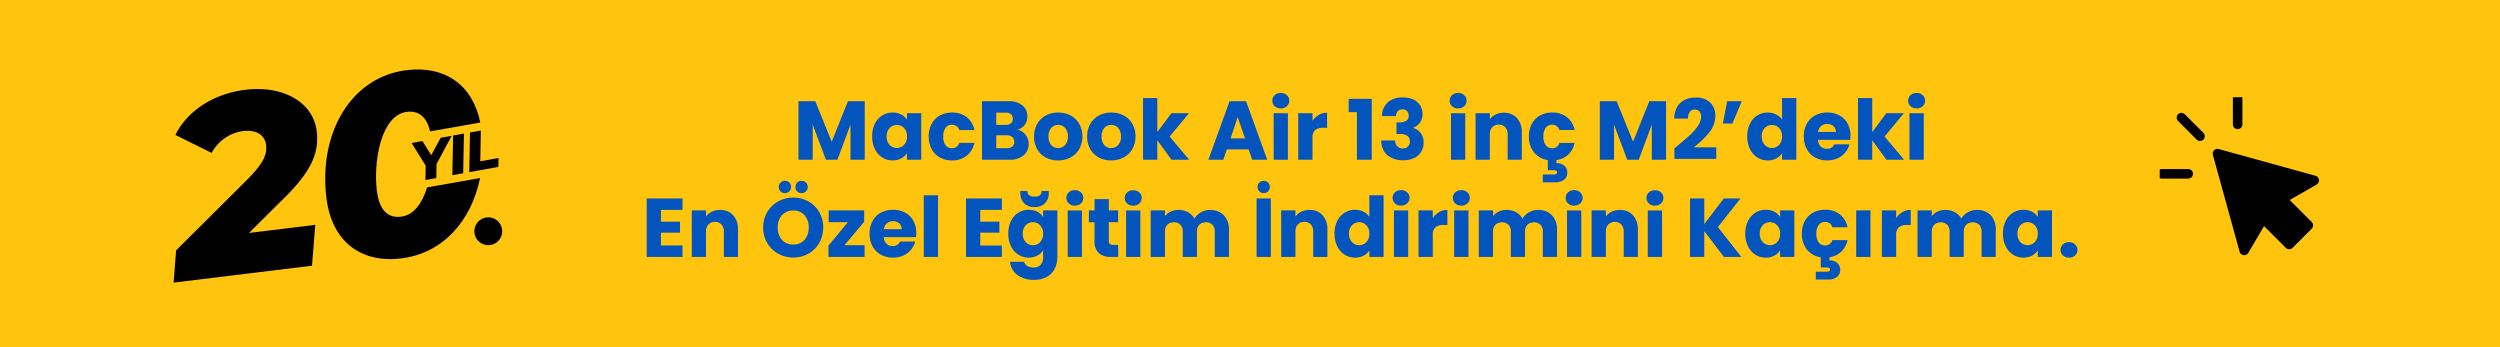 <svg xmlns="http://www.w3.org/2000/svg" xmlns:xlink="http://www.w3.org/1999/xlink" width="360" height="50" viewBox="0 0 360 50">
  <defs>
    <clipPath id="clip-path">
      <rect id="Rectangle_1389" data-name="Rectangle 1389" width="23" height="23" transform="translate(0 0.189)"/>
    </clipPath>
    <clipPath id="clip-path-2">
      <rect id="Rectangle_1812" data-name="Rectangle 1812" width="47.318" height="30.694"/>
    </clipPath>
    <clipPath id="clip-path-3">
      <path id="Path_3742" data-name="Path 3742" d="M1303.842,643.086a2.005,2.005,0,1,0,2.005-2.005,2.005,2.005,0,0,0-2.005,2.005" transform="translate(-1303.842 -641.081)"/>
    </clipPath>
  </defs>
  <g id="Group_1886" data-name="Group 1886" transform="translate(-8859 22197)">
    <rect id="Rectangle_1_copy" data-name="Rectangle 1 copy" width="360" height="50" transform="translate(8859 -22197)" fill="#ffc40d"/>
    <path id="Path_3743" data-name="Path 3743" d="M-71.478-8.424V0H-73.53V-5.052L-75.414,0H-77.07l-1.9-5.064V0h-2.052V-8.424h2.424l2.364,5.832,2.34-5.832ZM-70.41-3.36a4,4,0,0,1,.39-1.812,2.909,2.909,0,0,1,1.062-1.2,2.773,2.773,0,0,1,1.5-.42,2.577,2.577,0,0,1,1.242.288,2.121,2.121,0,0,1,.822.756V-6.7h2.052V0h-2.052V-.948a2.216,2.216,0,0,1-.834.756A2.577,2.577,0,0,1-67.47.1,2.723,2.723,0,0,1-68.958-.33,2.944,2.944,0,0,1-70.02-1.542,4.04,4.04,0,0,1-70.41-3.36Zm5.016.012A1.678,1.678,0,0,0-65.82-4.56,1.384,1.384,0,0,0-66.858-5a1.393,1.393,0,0,0-1.038.438,1.656,1.656,0,0,0-.426,1.206A1.7,1.7,0,0,0-67.9-2.142a1.375,1.375,0,0,0,1.038.45,1.384,1.384,0,0,0,1.038-.444A1.678,1.678,0,0,0-65.394-3.348Zm3.132,0a3.747,3.747,0,0,1,.426-1.824,2.959,2.959,0,0,1,1.188-1.2,3.557,3.557,0,0,1,1.746-.42,3.32,3.32,0,0,1,2.106.66,3.114,3.114,0,0,1,1.11,1.86H-57.87a1.051,1.051,0,0,0-1.068-.768,1.076,1.076,0,0,0-.9.438,2.026,2.026,0,0,0-.336,1.254,2.026,2.026,0,0,0,.336,1.254,1.076,1.076,0,0,0,.9.438,1.051,1.051,0,0,0,1.068-.768h2.184A3.144,3.144,0,0,1-56.8-.576,3.286,3.286,0,0,1-58.9.1a3.557,3.557,0,0,1-1.746-.42,2.959,2.959,0,0,1-1.188-1.2A3.747,3.747,0,0,1-62.262-3.348Zm12.768-.972a1.959,1.959,0,0,1,1.176.726,2.061,2.061,0,0,1,.444,1.3,2.069,2.069,0,0,1-.738,1.674A3.113,3.113,0,0,1-50.67,0h-3.924V-8.424H-50.8a3.109,3.109,0,0,1,2.01.588,1.945,1.945,0,0,1,.726,1.6A1.928,1.928,0,0,1-48.456-5,2.017,2.017,0,0,1-49.494-4.32Zm-3.048-.7H-51.2a1.19,1.19,0,0,0,.774-.222.8.8,0,0,0,.27-.654.816.816,0,0,0-.27-.66A1.168,1.168,0,0,0-51.2-6.78h-1.344Zm1.512,3.36a1.217,1.217,0,0,0,.8-.234.831.831,0,0,0,.282-.678.868.868,0,0,0-.294-.7,1.2,1.2,0,0,0-.81-.252h-1.488v1.86ZM-43.638.1a3.7,3.7,0,0,1-1.77-.42,3.075,3.075,0,0,1-1.236-1.2,3.586,3.586,0,0,1-.45-1.824,3.557,3.557,0,0,1,.456-1.818A3.094,3.094,0,0,1-45.39-6.372a3.731,3.731,0,0,1,1.776-.42,3.731,3.731,0,0,1,1.776.42A3.094,3.094,0,0,1-40.59-5.166a3.557,3.557,0,0,1,.456,1.818A3.521,3.521,0,0,1-40.6-1.53a3.124,3.124,0,0,1-1.26,1.206A3.767,3.767,0,0,1-43.638.1Zm0-1.776a1.337,1.337,0,0,0,1-.432,1.716,1.716,0,0,0,.414-1.236,1.748,1.748,0,0,0-.4-1.236,1.3,1.3,0,0,0-.99-.432,1.3,1.3,0,0,0-1,.426,1.761,1.761,0,0,0-.4,1.242,1.783,1.783,0,0,0,.39,1.236A1.262,1.262,0,0,0-43.638-1.68ZM-35.994.1a3.7,3.7,0,0,1-1.77-.42A3.075,3.075,0,0,1-39-1.524a3.586,3.586,0,0,1-.45-1.824,3.557,3.557,0,0,1,.456-1.818,3.094,3.094,0,0,1,1.248-1.206,3.731,3.731,0,0,1,1.776-.42,3.731,3.731,0,0,1,1.776.42,3.094,3.094,0,0,1,1.248,1.206,3.557,3.557,0,0,1,.456,1.818,3.521,3.521,0,0,1-.462,1.818,3.124,3.124,0,0,1-1.26,1.206A3.767,3.767,0,0,1-35.994.1Zm0-1.776a1.337,1.337,0,0,0,1-.432,1.716,1.716,0,0,0,.414-1.236,1.748,1.748,0,0,0-.4-1.236,1.3,1.3,0,0,0-.99-.432,1.3,1.3,0,0,0-1,.426,1.761,1.761,0,0,0-.4,1.242,1.783,1.783,0,0,0,.39,1.236A1.262,1.262,0,0,0-35.994-1.68ZM-27.306,0l-2.04-2.808V0H-31.4V-8.88h2.052v4.908L-27.318-6.7h2.532l-2.784,3.36L-24.762,0Zm11.112-1.488h-3.144L-19.842,0H-21.99l3.048-8.424h2.376L-13.518,0H-15.69Zm-.528-1.584-1.044-3.084L-18.8-3.072Zm5.16-4.32a1.244,1.244,0,0,1-.882-.318,1.03,1.03,0,0,1-.342-.786,1.044,1.044,0,0,1,.342-.8,1.244,1.244,0,0,1,.882-.318,1.227,1.227,0,0,1,.87.318,1.044,1.044,0,0,1,.342.8,1.03,1.03,0,0,1-.342.786A1.227,1.227,0,0,1-11.562-7.392Zm1.02.7V0h-2.052V-6.7ZM-7-5.58a2.707,2.707,0,0,1,.9-.87,2.321,2.321,0,0,1,1.2-.318V-4.6h-.564a1.729,1.729,0,0,0-1.152.33A1.466,1.466,0,0,0-7-3.108V0H-9.054V-6.7H-7Zm5.208-1.272V-8.76H1.53V0H-.606V-6.852Zm4.8.564a2.636,2.636,0,0,1,.84-1.98,3.139,3.139,0,0,1,2.148-.7,3.5,3.5,0,0,1,1.542.312,2.26,2.26,0,0,1,.972.852,2.278,2.278,0,0,1,.33,1.212,2.01,2.01,0,0,1-.4,1.29,2,2,0,0,1-.924.678v.048a2.165,2.165,0,0,1,1.08.756,2.2,2.2,0,0,1,.4,1.356,2.5,2.5,0,0,1-.342,1.314,2.335,2.335,0,0,1-1,.894A3.465,3.465,0,0,1,6.1.072,3.5,3.5,0,0,1,3.8-.636,2.736,2.736,0,0,1,2.9-2.772H4.89a1.21,1.21,0,0,0,.3.834,1.1,1.1,0,0,0,.84.306.957.957,0,0,0,.726-.27.99.99,0,0,0,.258-.714.949.949,0,0,0-.366-.834,2.068,2.068,0,0,0-1.17-.258H5.094V-5.376h.384a2.032,2.032,0,0,0,.99-.21.783.783,0,0,0,.378-.75.908.908,0,0,0-.24-.672.892.892,0,0,0-.66-.24.818.818,0,0,0-.678.276,1.237,1.237,0,0,0-.258.684Zm10.968-1.1a1.244,1.244,0,0,1-.882-.318A1.03,1.03,0,0,1,12.75-8.5a1.044,1.044,0,0,1,.342-.8,1.244,1.244,0,0,1,.882-.318,1.227,1.227,0,0,1,.87.318,1.044,1.044,0,0,1,.342.8,1.03,1.03,0,0,1-.342.786A1.227,1.227,0,0,1,13.974-7.392Zm1.02.7V0H12.942V-6.7Zm5.568-.072a2.43,2.43,0,0,1,1.878.762,2.972,2.972,0,0,1,.7,2.094V0H21.1V-3.636a1.47,1.47,0,0,0-.348-1.044,1.22,1.22,0,0,0-.936-.372,1.22,1.22,0,0,0-.936.372,1.47,1.47,0,0,0-.348,1.044V0H16.482V-6.7h2.052v.888a2.165,2.165,0,0,1,.84-.7A2.67,2.67,0,0,1,20.562-6.768Zm6.924,5.112a1.051,1.051,0,0,0,1.068-.768h2.184a3.193,3.193,0,0,1-.912,1.668,3.089,3.089,0,0,1-1.7.8V.492a1.8,1.8,0,0,1,1.092.342,1.188,1.188,0,0,1,.468,1.026A1.2,1.2,0,0,1,29.19,2.9a1.96,1.96,0,0,1-1.176.354H26.166V2.124h1.572a.714.714,0,0,0,.36-.072.258.258,0,0,0,.12-.24.244.244,0,0,0-.12-.234.769.769,0,0,0-.36-.066h-.852V.048a3.077,3.077,0,0,1-1.98-1.1,3.5,3.5,0,0,1-.744-2.3,3.747,3.747,0,0,1,.426-1.824,2.959,2.959,0,0,1,1.188-1.2,3.557,3.557,0,0,1,1.746-.42,3.32,3.32,0,0,1,2.106.66,3.114,3.114,0,0,1,1.11,1.86H28.554a1.051,1.051,0,0,0-1.068-.768,1.076,1.076,0,0,0-.9.438,2.026,2.026,0,0,0-.336,1.254,2.026,2.026,0,0,0,.336,1.254A1.076,1.076,0,0,0,27.486-1.656ZM43.914-8.424V0H41.862V-5.052L39.978,0H38.322l-1.9-5.064V0H34.374V-8.424H36.8l2.364,5.832L41.5-8.424Zm1.2,6.78q.408-.324.372-.3,1.176-.972,1.854-1.6a7.676,7.676,0,0,0,1.146-1.308,2.364,2.364,0,0,0,.468-1.332,1.172,1.172,0,0,0-.228-.768.836.836,0,0,0-.684-.276.844.844,0,0,0-.714.342,1.577,1.577,0,0,0-.258.966H45.09a3.4,3.4,0,0,1,.438-1.7A2.544,2.544,0,0,1,46.62-8.628a3.448,3.448,0,0,1,1.506-.324,2.908,2.908,0,0,1,2.154.732,2.592,2.592,0,0,1,.726,1.908A3.742,3.742,0,0,1,50.13-3.93,12.9,12.9,0,0,1,47.9-1.788h3.24V-.12H45.114Zm7.6-6.78h2.1L53.466-5.208h-1.38ZM55.6-3.36a4,4,0,0,1,.39-1.812,2.909,2.909,0,0,1,1.062-1.2,2.773,2.773,0,0,1,1.5-.42,2.635,2.635,0,0,1,1.206.276,2.2,2.2,0,0,1,.858.744V-8.88H62.67V0H60.618V-.96a2.09,2.09,0,0,1-.822.768A2.577,2.577,0,0,1,58.554.1a2.743,2.743,0,0,1-1.5-.426,2.944,2.944,0,0,1-1.062-1.212A4.04,4.04,0,0,1,55.6-3.36Zm5.016.012a1.678,1.678,0,0,0-.426-1.212A1.384,1.384,0,0,0,59.154-5a1.393,1.393,0,0,0-1.038.438A1.656,1.656,0,0,0,57.69-3.36a1.7,1.7,0,0,0,.426,1.218,1.375,1.375,0,0,0,1.038.45,1.384,1.384,0,0,0,1.038-.444A1.678,1.678,0,0,0,60.618-3.348Zm9.852-.108a5.238,5.238,0,0,1-.036.6H65.79a1.4,1.4,0,0,0,.4.954,1.228,1.228,0,0,0,.87.33A1.078,1.078,0,0,0,68.13-2.22h2.184a3,3,0,0,1-.606,1.188,3.034,3.034,0,0,1-1.1.828,3.527,3.527,0,0,1-1.476.3,3.592,3.592,0,0,1-1.752-.42,2.987,2.987,0,0,1-1.2-1.2,3.7,3.7,0,0,1-.432-1.824,3.747,3.747,0,0,1,.426-1.824,2.949,2.949,0,0,1,1.194-1.2,3.617,3.617,0,0,1,1.764-.42,3.581,3.581,0,0,1,1.728.408A2.93,2.93,0,0,1,70.044-5.22,3.533,3.533,0,0,1,70.47-3.456ZM68.37-4a1.055,1.055,0,0,0-.36-.84,1.325,1.325,0,0,0-.9-.312,1.3,1.3,0,0,0-.87.3A1.332,1.332,0,0,0,65.8-4Zm7.272,4L73.6-2.808V0H71.55V-8.88H73.6v4.908L75.63-6.7h2.532l-2.784,3.36L78.186,0ZM80-7.392a1.244,1.244,0,0,1-.882-.318,1.03,1.03,0,0,1-.342-.786,1.044,1.044,0,0,1,.342-.8A1.244,1.244,0,0,1,80-9.612a1.227,1.227,0,0,1,.87.318,1.044,1.044,0,0,1,.342.8,1.03,1.03,0,0,1-.342.786A1.227,1.227,0,0,1,80-7.392Zm1.02.7V0H78.966V-6.7ZM-100.824,7.22v1.7h2.748v1.584h-2.748v1.848h3.108V14h-5.16V5.576h5.16V7.22Zm8.52.012a2.43,2.43,0,0,1,1.878.762,2.972,2.972,0,0,1,.7,2.094V14h-2.04V10.364a1.47,1.47,0,0,0-.348-1.044,1.22,1.22,0,0,0-.936-.372,1.22,1.22,0,0,0-.936.372,1.47,1.47,0,0,0-.348,1.044V14h-2.052V7.3h2.052v.888a2.165,2.165,0,0,1,.84-.7A2.67,2.67,0,0,1-92.3,7.232Zm10.536,6.852a4.4,4.4,0,0,1-2.178-.552,4.126,4.126,0,0,1-1.572-1.542A4.31,4.31,0,0,1-86.1,9.764a4.278,4.278,0,0,1,.582-2.22,4.139,4.139,0,0,1,1.572-1.536,4.4,4.4,0,0,1,2.178-.552,4.4,4.4,0,0,1,2.178.552,4.053,4.053,0,0,1,1.56,1.536,4.347,4.347,0,0,1,.57,2.22,4.344,4.344,0,0,1-.576,2.226,4.1,4.1,0,0,1-1.56,1.542A4.363,4.363,0,0,1-81.768,14.084Zm0-1.872a2.067,2.067,0,0,0,1.614-.672,2.551,2.551,0,0,0,.606-1.776,2.546,2.546,0,0,0-.606-1.782,2.076,2.076,0,0,0-1.614-.666,2.1,2.1,0,0,0-1.626.66A2.542,2.542,0,0,0-84,9.764a2.546,2.546,0,0,0,.606,1.782A2.091,2.091,0,0,0-81.768,12.212Zm-1.212-7.4a.847.847,0,0,1-.624-.252.847.847,0,0,1-.252-.624A.868.868,0,0,1-83.6,3.3a.837.837,0,0,1,.624-.258.862.862,0,0,1,.636.252.862.862,0,0,1,.252.636.837.837,0,0,1-.258.624A.868.868,0,0,1-82.98,4.808Zm2.4,0a.847.847,0,0,1-.624-.252.847.847,0,0,1-.252-.624A.868.868,0,0,1-81.2,3.3a.837.837,0,0,1,.624-.258.862.862,0,0,1,.636.252.862.862,0,0,1,.252.636.837.837,0,0,1-.258.624A.868.868,0,0,1-80.58,4.808Zm6.18,7.5h2.9V14h-5.2V12.368L-73.908,9h-2.76V7.3h5.112V8.936Zm10.344-1.764a5.238,5.238,0,0,1-.036.6h-4.644a1.4,1.4,0,0,0,.4.954,1.228,1.228,0,0,0,.87.33A1.078,1.078,0,0,0-66.4,11.78h2.184a3,3,0,0,1-.606,1.188,3.034,3.034,0,0,1-1.1.828,3.527,3.527,0,0,1-1.476.3,3.592,3.592,0,0,1-1.752-.42,2.987,2.987,0,0,1-1.2-1.2,3.7,3.7,0,0,1-.432-1.824,3.747,3.747,0,0,1,.426-1.824,2.949,2.949,0,0,1,1.194-1.2,3.617,3.617,0,0,1,1.764-.42,3.581,3.581,0,0,1,1.728.408A2.93,2.93,0,0,1-64.482,8.78,3.533,3.533,0,0,1-64.056,10.544Zm-2.1-.54a1.055,1.055,0,0,0-.36-.84,1.325,1.325,0,0,0-.9-.312,1.3,1.3,0,0,0-.87.3,1.332,1.332,0,0,0-.438.852Zm5.232-4.884V14h-2.052V5.12Zm6.084,2.1v1.7h2.748v1.584H-54.84v1.848h3.108V14h-5.16V5.576h5.16V7.22Zm6.984-.012a2.577,2.577,0,0,1,1.242.288,2.122,2.122,0,0,1,.822.756V7.3h2.052v6.684a3.766,3.766,0,0,1-.366,1.674,2.789,2.789,0,0,1-1.116,1.194,3.61,3.61,0,0,1-1.866.444,3.881,3.881,0,0,1-2.412-.7,2.65,2.65,0,0,1-1.056-1.9h2.028a.971.971,0,0,0,.456.606,1.662,1.662,0,0,0,.888.222,1.4,1.4,0,0,0,1.014-.366,1.57,1.57,0,0,0,.378-1.17V13.04a2.276,2.276,0,0,1-.828.762,2.5,2.5,0,0,1-1.236.294,2.743,2.743,0,0,1-1.5-.426,2.944,2.944,0,0,1-1.062-1.212,4.04,4.04,0,0,1-.39-1.818,4,4,0,0,1,.39-1.812,2.909,2.909,0,0,1,1.062-1.2A2.773,2.773,0,0,1-47.856,7.208Zm2.064,3.444a1.678,1.678,0,0,0-.426-1.212A1.384,1.384,0,0,0-47.256,9a1.393,1.393,0,0,0-1.038.438,1.656,1.656,0,0,0-.426,1.206,1.7,1.7,0,0,0,.426,1.218,1.375,1.375,0,0,0,1.038.45,1.384,1.384,0,0,0,1.038-.444A1.678,1.678,0,0,0-45.792,10.652Zm.816-5.9a2.01,2.01,0,0,1-.564,1.524,2.062,2.062,0,0,1-1.488.54,2.028,2.028,0,0,1-1.482-.546,2.043,2.043,0,0,1-.558-1.53V4.508h1.02a.763.763,0,0,0,.228.6,1.192,1.192,0,0,0,.792.2,1.192,1.192,0,0,0,.792-.2.763.763,0,0,0,.228-.6h1.032Zm3.756,1.86A1.244,1.244,0,0,1-42.1,6.29a1.03,1.03,0,0,1-.342-.786,1.044,1.044,0,0,1,.342-.8,1.244,1.244,0,0,1,.882-.318,1.227,1.227,0,0,1,.87.318,1.044,1.044,0,0,1,.342.8,1.03,1.03,0,0,1-.342.786A1.227,1.227,0,0,1-41.22,6.608Zm1.02.7V14h-2.052V7.3Zm5.22,4.956V14h-1.044a2.556,2.556,0,0,1-1.74-.546,2.256,2.256,0,0,1-.624-1.782V9.008H-39.2V7.3h.816V5.672h2.052V7.3h1.344v1.7h-1.344V11.7a.562.562,0,0,0,.144.432.7.7,0,0,0,.48.132Zm2.172-5.652a1.244,1.244,0,0,1-.882-.318,1.03,1.03,0,0,1-.342-.786,1.044,1.044,0,0,1,.342-.8,1.244,1.244,0,0,1,.882-.318,1.227,1.227,0,0,1,.87.318,1.044,1.044,0,0,1,.342.8,1.03,1.03,0,0,1-.342.786A1.227,1.227,0,0,1-32.808,6.608Zm1.02.7V14H-33.84V7.3Zm10.032-.072a2.648,2.648,0,0,1,1.986.756,2.879,2.879,0,0,1,.738,2.1V14h-2.04V10.364a1.383,1.383,0,0,0-.342-1,1.249,1.249,0,0,0-.942-.354,1.249,1.249,0,0,0-.942.354,1.383,1.383,0,0,0-.342,1V14h-2.04V10.364a1.383,1.383,0,0,0-.342-1,1.249,1.249,0,0,0-.942-.354,1.249,1.249,0,0,0-.942.354,1.383,1.383,0,0,0-.342,1V14H-30.3V7.3h2.052v.84a2.2,2.2,0,0,1,.816-.666,2.565,2.565,0,0,1,1.14-.246,2.773,2.773,0,0,1,1.35.324,2.323,2.323,0,0,1,.93.924,2.7,2.7,0,0,1,.948-.9A2.561,2.561,0,0,1-21.756,7.232ZM-13,5.576V14h-2.052V5.576Zm-1.032-.768a.847.847,0,0,1-.624-.252.847.847,0,0,1-.252-.624.868.868,0,0,1,.252-.63.837.837,0,0,1,.624-.258.862.862,0,0,1,.636.252.862.862,0,0,1,.252.636.837.837,0,0,1-.258.624A.868.868,0,0,1-14.028,4.808Zm6.6,2.424a2.43,2.43,0,0,1,1.878.762,2.972,2.972,0,0,1,.7,2.094V14h-2.04V10.364A1.47,1.47,0,0,0-7.236,9.32a1.22,1.22,0,0,0-.936-.372,1.22,1.22,0,0,0-.936.372,1.47,1.47,0,0,0-.348,1.044V14h-2.052V7.3h2.052v.888a2.165,2.165,0,0,1,.84-.7A2.67,2.67,0,0,1-7.428,7.232Zm3.6,3.408a4,4,0,0,1,.39-1.812,2.909,2.909,0,0,1,1.062-1.2,2.773,2.773,0,0,1,1.5-.42A2.635,2.635,0,0,1,.33,7.484a2.2,2.2,0,0,1,.858.744V5.12H3.24V14H1.188v-.96a2.09,2.09,0,0,1-.822.768A2.577,2.577,0,0,1-.876,14.1a2.743,2.743,0,0,1-1.5-.426,2.944,2.944,0,0,1-1.062-1.212A4.04,4.04,0,0,1-3.828,10.64Zm5.016.012A1.678,1.678,0,0,0,.762,9.44,1.384,1.384,0,0,0-.276,9a1.393,1.393,0,0,0-1.038.438A1.656,1.656,0,0,0-1.74,10.64a1.7,1.7,0,0,0,.426,1.218,1.375,1.375,0,0,0,1.038.45,1.384,1.384,0,0,0,1.038-.444A1.678,1.678,0,0,0,1.188,10.652ZM5.76,6.608a1.244,1.244,0,0,1-.882-.318A1.03,1.03,0,0,1,4.536,5.5a1.044,1.044,0,0,1,.342-.8,1.244,1.244,0,0,1,.882-.318,1.227,1.227,0,0,1,.87.318,1.044,1.044,0,0,1,.342.8,1.03,1.03,0,0,1-.342.786A1.227,1.227,0,0,1,5.76,6.608Zm1.02.7V14H4.728V7.3ZM10.32,8.42a2.707,2.707,0,0,1,.9-.87,2.321,2.321,0,0,1,1.2-.318V9.4h-.564a1.729,1.729,0,0,0-1.152.33,1.466,1.466,0,0,0-.384,1.158V14H8.268V7.3H10.32Zm4.116-1.812a1.244,1.244,0,0,1-.882-.318,1.03,1.03,0,0,1-.342-.786,1.044,1.044,0,0,1,.342-.8,1.244,1.244,0,0,1,.882-.318,1.227,1.227,0,0,1,.87.318,1.044,1.044,0,0,1,.342.8,1.03,1.03,0,0,1-.342.786A1.227,1.227,0,0,1,14.436,6.608Zm1.02.7V14H13.4V7.3Zm10.032-.072a2.648,2.648,0,0,1,1.986.756,2.879,2.879,0,0,1,.738,2.1V14h-2.04V10.364a1.383,1.383,0,0,0-.342-1,1.43,1.43,0,0,0-1.884,0,1.383,1.383,0,0,0-.342,1V14h-2.04V10.364a1.383,1.383,0,0,0-.342-1,1.43,1.43,0,0,0-1.884,0,1.383,1.383,0,0,0-.342,1V14H16.944V7.3H19v.84a2.2,2.2,0,0,1,.816-.666,2.565,2.565,0,0,1,1.14-.246,2.773,2.773,0,0,1,1.35.324,2.323,2.323,0,0,1,.93.924,2.7,2.7,0,0,1,.948-.9A2.561,2.561,0,0,1,25.488,7.232Zm5.2-.624A1.244,1.244,0,0,1,29.8,6.29,1.03,1.03,0,0,1,29.46,5.5a1.044,1.044,0,0,1,.342-.8,1.244,1.244,0,0,1,.882-.318,1.227,1.227,0,0,1,.87.318,1.044,1.044,0,0,1,.342.8,1.03,1.03,0,0,1-.342.786A1.227,1.227,0,0,1,30.684,6.608Zm1.02.7V14H29.652V7.3Zm5.568-.072a2.43,2.43,0,0,1,1.878.762,2.972,2.972,0,0,1,.7,2.094V14h-2.04V10.364a1.47,1.47,0,0,0-.348-1.044,1.364,1.364,0,0,0-1.872,0,1.47,1.47,0,0,0-.348,1.044V14H33.192V7.3h2.052v.888a2.165,2.165,0,0,1,.84-.7A2.67,2.67,0,0,1,37.272,7.232Zm5.04-.624a1.244,1.244,0,0,1-.882-.318,1.03,1.03,0,0,1-.342-.786,1.044,1.044,0,0,1,.342-.8,1.244,1.244,0,0,1,.882-.318,1.227,1.227,0,0,1,.87.318,1.044,1.044,0,0,1,.342.8,1.03,1.03,0,0,1-.342.786A1.227,1.227,0,0,1,42.312,6.608Zm1.02.7V14H41.28V7.3ZM52.248,14l-2.832-3.72V14H47.364V5.576h2.052v3.7l2.808-3.7h2.412L51.372,9.7,54.756,14Zm3.072-3.36a4,4,0,0,1,.39-1.812,2.909,2.909,0,0,1,1.062-1.2,2.773,2.773,0,0,1,1.5-.42,2.577,2.577,0,0,1,1.242.288,2.122,2.122,0,0,1,.822.756V7.3h2.052V14H60.336v-.948a2.216,2.216,0,0,1-.834.756,2.577,2.577,0,0,1-1.242.288,2.723,2.723,0,0,1-1.488-.426,2.944,2.944,0,0,1-1.062-1.212A4.04,4.04,0,0,1,55.32,10.64Zm5.016.012A1.678,1.678,0,0,0,59.91,9.44a1.442,1.442,0,0,0-2.076-.006,1.656,1.656,0,0,0-.426,1.206,1.7,1.7,0,0,0,.426,1.218,1.429,1.429,0,0,0,2.076.006A1.678,1.678,0,0,0,60.336,10.652Zm6.456,1.692a1.051,1.051,0,0,0,1.068-.768h2.184a3.193,3.193,0,0,1-.912,1.668,3.089,3.089,0,0,1-1.7.8v.444a1.8,1.8,0,0,1,1.092.342A1.35,1.35,0,0,1,68.5,16.9a1.96,1.96,0,0,1-1.176.354H65.472V16.124h1.572a.714.714,0,0,0,.36-.072.258.258,0,0,0,.12-.24.244.244,0,0,0-.12-.234.769.769,0,0,0-.36-.066h-.852V14.048a3.077,3.077,0,0,1-1.98-1.1,3.5,3.5,0,0,1-.744-2.3,3.747,3.747,0,0,1,.426-1.824,2.959,2.959,0,0,1,1.188-1.2,3.557,3.557,0,0,1,1.746-.42,3.32,3.32,0,0,1,2.106.66,3.114,3.114,0,0,1,1.11,1.86H67.86a1.051,1.051,0,0,0-1.068-.768,1.076,1.076,0,0,0-.9.438,2.026,2.026,0,0,0-.336,1.254,2.026,2.026,0,0,0,.336,1.254A1.076,1.076,0,0,0,66.792,12.344ZM73.344,7.3V14H71.292V7.3Zm3.7,1.116a2.707,2.707,0,0,1,.9-.87,2.321,2.321,0,0,1,1.2-.318V9.4h-.564a1.729,1.729,0,0,0-1.152.33,1.466,1.466,0,0,0-.384,1.158V14H74.988V7.3H77.04ZM88.668,7.232a2.648,2.648,0,0,1,1.986.756,2.879,2.879,0,0,1,.738,2.1V14h-2.04V10.364a1.383,1.383,0,0,0-.342-1,1.43,1.43,0,0,0-1.884,0,1.383,1.383,0,0,0-.342,1V14h-2.04V10.364a1.383,1.383,0,0,0-.342-1,1.43,1.43,0,0,0-1.884,0,1.383,1.383,0,0,0-.342,1V14H80.124V7.3h2.052v.84a2.2,2.2,0,0,1,.816-.666,2.565,2.565,0,0,1,1.14-.246,2.773,2.773,0,0,1,1.35.324,2.323,2.323,0,0,1,.93.924,2.7,2.7,0,0,1,.948-.9A2.561,2.561,0,0,1,88.668,7.232Zm3.756,3.408a4,4,0,0,1,.39-1.812,2.909,2.909,0,0,1,1.062-1.2,2.773,2.773,0,0,1,1.5-.42,2.577,2.577,0,0,1,1.242.288,2.121,2.121,0,0,1,.822.756V7.3h2.052V14H97.44v-.948a2.216,2.216,0,0,1-.834.756,2.577,2.577,0,0,1-1.242.288,2.723,2.723,0,0,1-1.488-.426,2.944,2.944,0,0,1-1.062-1.212A4.04,4.04,0,0,1,92.424,10.64Zm5.016.012a1.678,1.678,0,0,0-.426-1.212,1.442,1.442,0,0,0-2.076-.006,1.656,1.656,0,0,0-.426,1.206,1.7,1.7,0,0,0,.426,1.218,1.429,1.429,0,0,0,2.076.006A1.678,1.678,0,0,0,97.44,10.652Zm4.5,3.444a1.244,1.244,0,0,1-.882-.318,1.03,1.03,0,0,1-.342-.786,1.063,1.063,0,0,1,.342-.8,1.23,1.23,0,0,1,.882-.324,1.214,1.214,0,0,1,.87.324,1.063,1.063,0,0,1,.342.8,1.03,1.03,0,0,1-.342.786A1.227,1.227,0,0,1,101.94,14.1Z" transform="translate(9055 -22174)" fill="#0354bd"/>
    <g id="Group_967" data-name="Group 967" transform="translate(9169.541 -22183.648)">
      <g id="Group_966" data-name="Group 966" transform="translate(0.459 0.459)" clip-path="url(#clip-path)">
        <path id="Path_3232" data-name="Path 3232" d="M11.592,0A.686.686,0,0,0,10.9.684V4.463a.685.685,0,0,0,.684.686h.005a.684.684,0,0,0,.684-.686V.684A.683.683,0,0,0,11.592,0M3.5,2.808A.685.685,0,0,0,3.01,3.976L5.683,6.655a.686.686,0,0,0,.969,0l0,0a.687.687,0,0,0,0-.971l0,0L3.976,3.01a.668.668,0,0,0-.479-.2M8.706,7.994A.682.682,0,0,0,8,8.652a.733.733,0,0,0,.023.212L11.872,22.8a.685.685,0,0,0,1.249.166l2.267-3.854,3.137,3.137a.688.688,0,0,0,.966,0l2.759-2.759a.683.683,0,0,0,0-.966l-3.168-3.168,3.875-2.23a.686.686,0,0,0-.155-1.256L8.864,8.02a.65.65,0,0,0-.158-.026M.684,10.9a.686.686,0,0,0,0,1.373H4.463A.686.686,0,0,0,4.468,10.9H.684Z" transform="translate(-0.367 -0.367)"/>
      </g>
    </g>
    <g id="Group_1877" data-name="Group 1877" transform="translate(8884 -22187)">
      <g id="Group_1855" data-name="Group 1855">
        <g id="Group_1854" data-name="Group 1854" clip-path="url(#clip-path-2)">
          <path id="Path_3737" data-name="Path 3737" d="M10.855,105.838l9.544-1.165-.469,5.884L0,112.989l.361-4.646L10.488,98.274c2.383-2.369,3-3.67,2.829-5.1s-1.387-2.243-3.4-2a6.1,6.1,0,0,0-4.441,3.14L.262,91.729c1.632-3.354,5.363-5.925,10.044-6.5,5.558-.678,9.8,1.847,10.3,5.943.379,3.108-.739,5.805-4.885,9.837Z" transform="translate(0 -82.296)"/>
          <path id="Path_3738" data-name="Path 3738" d="M668.265,21.2c-1.828.223-3.141-.8-3.5-3.766-.5-4.1.566-10.869,4.332-11.328,1.583-.193,2.82.585,3.336,2.811l7.234-1.272C678.546,2.163,674.51-.566,669.066.1c-7.972.973-12.71,8.974-11.559,18.408.763,6.253,4.935,9.418,10.786,8.7,5.941-.725,10.084-5.354,11.334-11.569l-7.621,1.34c-.679,2.225-1.88,3.993-3.741,4.221" transform="translate(-635.502 0)"/>
          <path id="Path_3739" data-name="Path 3739" d="M1036.007,287.846l-1.364,2.508-1.266-2.034-1.559.281,2.031,3.266-.036,2.066,1.559-.281.036-2.024,2.182-4.068Z" transform="translate(-997.546 -278.009)"/>
          <path id="Path_3740" data-name="Path 3740" d="M1208.511,283.971l1.559-.281.108-5.711-1.559.281Z" transform="translate(-1168.37 -268.746)"/>
          <path id="Path_3741" data-name="Path 3741" d="M1283.351,269.189l.079-4.429-1.559.281-.108,5.711,4.189-.756.029-1.282Z" transform="translate(-1239.19 -255.966)"/>
        </g>
      </g>
      <g id="Group_1857" data-name="Group 1857" transform="translate(43.307 21.294)">
        <g id="Group_1856" data-name="Group 1856" clip-path="url(#clip-path-3)">
          <rect id="Rectangle_1813" data-name="Rectangle 1813" width="4.011" height="4.011" transform="translate(0 -0.004)"/>
        </g>
      </g>
    </g>
  </g>
</svg>
